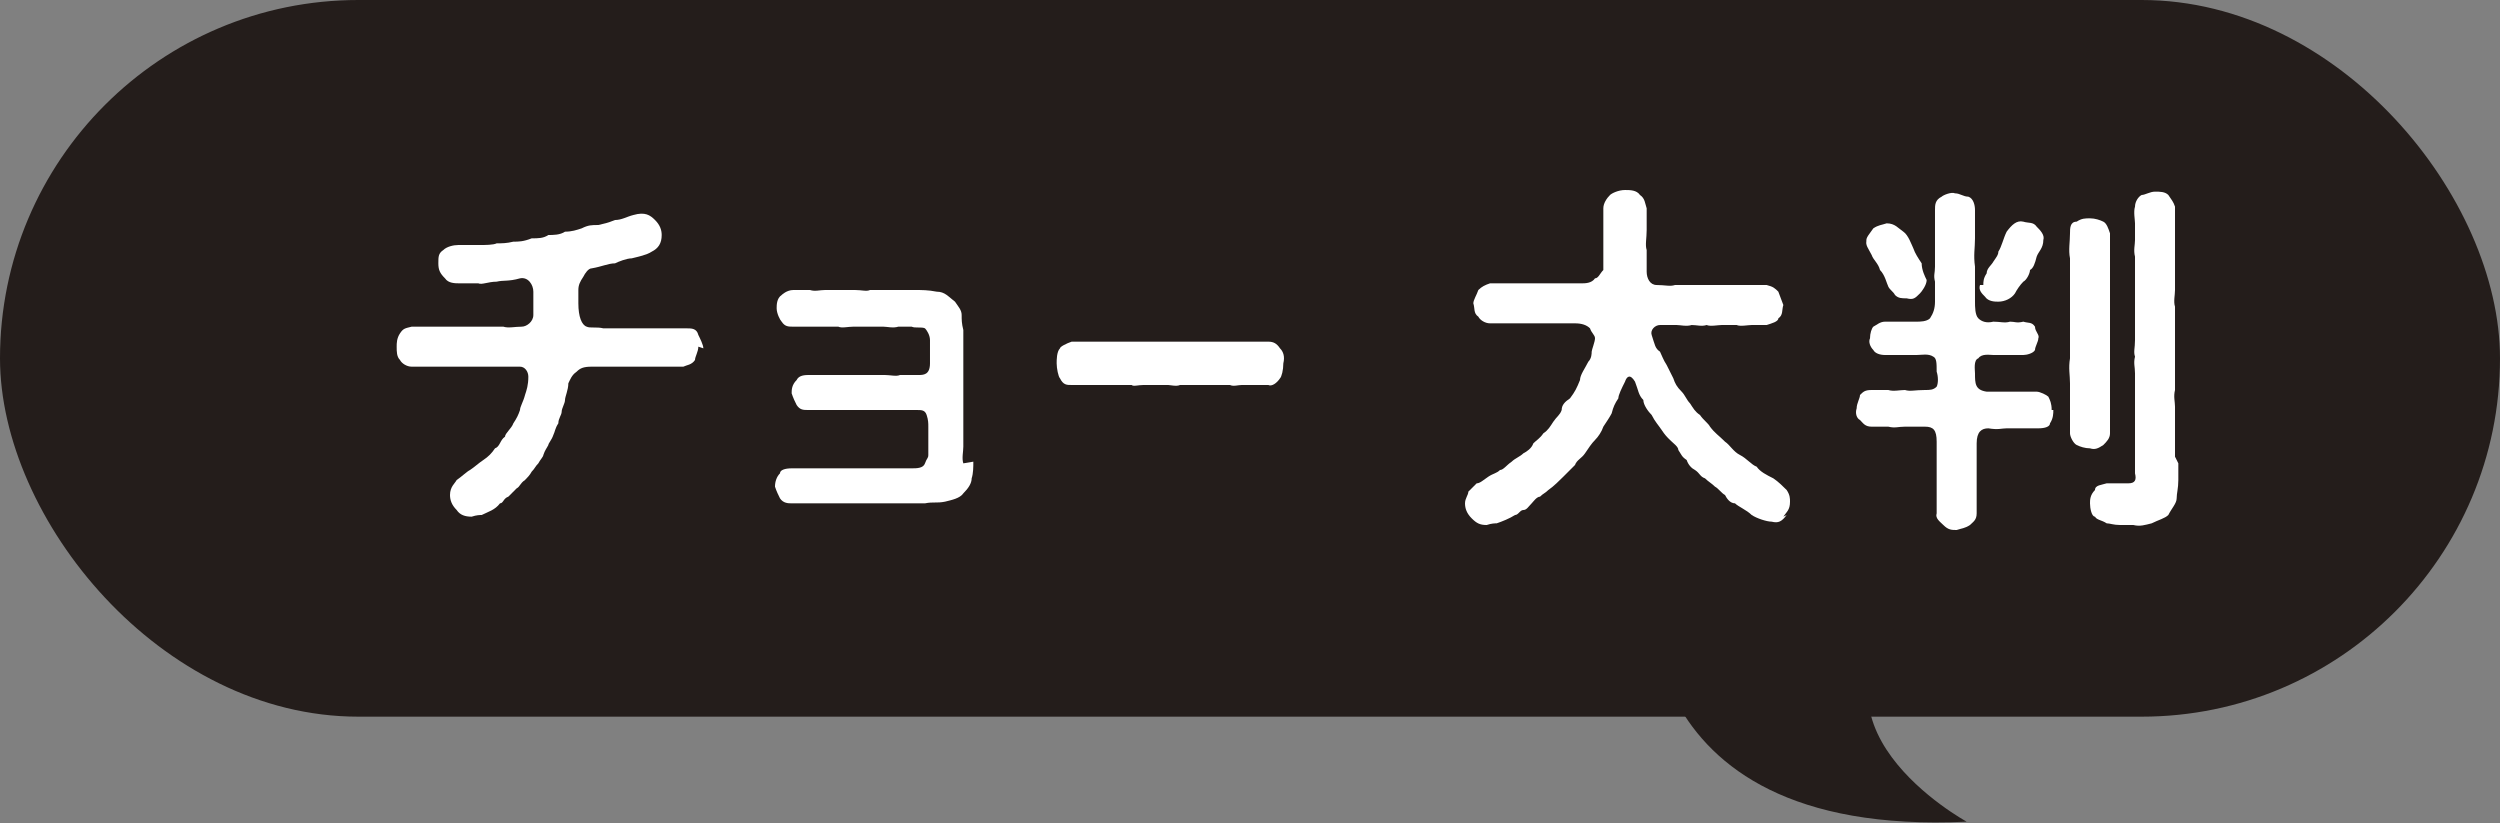 <?xml version="1.0" encoding="UTF-8"?>
<svg id="_レイヤー_2" data-name="レイヤー 2" xmlns="http://www.w3.org/2000/svg" viewBox="0 0 150 49.4">
  <rect x="0" y="0" width="150" height="49.4" fill="#808080" stroke="none"/>
  <defs>
    <style>
      .cls-1 {
        fill: #fff;
      }

      .cls-2 {
        fill: #241d1b;
      }
    </style>
  </defs>
  <g id="_レイヤー_1-2" data-name="レイヤー 1">
    <g>
      <g>
        <rect class="cls-2" y="0" width="150" height="43" rx="21.5" ry="21.5"/>
        <path class="cls-2" d="M99,34.3s-2,16,19,15c0,0-11-6-3-13s-16-2-16-2Z"/>
      </g>
      <g>
        <path class="cls-1" d="M41.9,20.8c0,.3-.2.6-.2.8-.2.3-.5.3-.7.4-.3,0-.7,0-.9,0-.3,0-.6,0-.8,0-.7,0-.9,0-1.5,0-.4,0-.8,0-1.2,0-.4,0-.6,0-1.1,0-.5,0-.7.1-.9.3-.3.2-.4.5-.5.7,0,.4-.2.8-.2,1,0,.2-.2.5-.2.7,0,.2-.2.4-.2.7-.2.3-.2.5-.3.7-.1.3-.3.5-.3.6-.1.2-.2.3-.3.6,0,.1-.2.3-.3.5-.2.2-.2.3-.4.5-.1.2-.3.4-.4.5-.3.2-.3.4-.5.5-.2.2-.4.4-.5.5-.3.1-.3.4-.5.4-.3.4-.7.5-1.1.7-.1,0-.3,0-.6.1-.4,0-.7-.1-.9-.4-.3-.3-.4-.6-.4-.9,0-.5.3-.7.4-.9.3-.2.6-.5.8-.6.3-.2.5-.4.8-.6.3-.2.5-.4.7-.7.3-.1.3-.5.6-.7,0-.2.4-.5.5-.8.2-.3.3-.5.4-.8,0-.2.2-.5.3-.9.1-.3.2-.6.2-1.1,0-.3-.2-.6-.5-.6-.4,0-.8,0-1.1,0-.4,0-.7,0-.9,0-.4,0-.6,0-.9,0-.3,0-.5,0-.9,0-.2,0-.6,0-.9,0-.3,0-.6,0-.9,0-.3,0-.7,0-.9,0-.3,0-.6-.2-.7-.4-.2-.2-.2-.5-.2-.8,0-.2,0-.5.2-.8.2-.3.3-.3.7-.4.3,0,.6,0,1,0,.4,0,.6,0,.9,0s.7,0,.9,0c.2,0,.5,0,.9,0,.2,0,.6,0,.9,0,.3,0,.6,0,.9,0,.3.1.7,0,1.1,0,.3,0,.7-.3.7-.7,0-.5,0-.8,0-1.4,0-.4-.3-.9-.8-.8-.7.2-1,.1-1.4.2-.5,0-.9.2-1.1.1-.3,0-.7,0-1.1,0-.3,0-.7,0-.9-.3-.3-.3-.4-.5-.4-.9s0-.6.3-.8c.2-.2.6-.3.9-.3.5,0,.9,0,1.3,0,.3,0,.8,0,1-.1.3,0,.6,0,1-.1.3,0,.6,0,1.1-.2.4,0,.7,0,1-.2.3,0,.7,0,1-.2.4,0,.7-.1,1-.2.4-.2.6-.2,1-.2.4-.1.5-.1,1-.3.4,0,.7-.2,1.1-.3.7-.2,1,0,1.3.3.3.3.4.6.4.9,0,.5-.2.8-.6,1-.3.2-.8.3-1.2.4-.3,0-.8.2-1,.3-.4,0-.8.2-1.4.3-.2,0-.4.3-.5.5-.2.3-.3.5-.3.8,0,0,0,.4,0,.8,0,.8.2,1.3.5,1.4.2.1.6,0,1,.1.2,0,.6,0,.9,0,.3,0,.6,0,.9,0,.4,0,.9,0,1.5,0,.6,0,1.1,0,1.7,0,.3,0,.6,0,.7.4.1.2.3.6.3.8Z"/>
        <path class="cls-1" d="M58.4,27.7c0,.3,0,.7-.1,1,0,.3-.2.6-.5.9-.2.3-.7.4-1.1.5-.5.1-.7,0-1.2.1-.3,0-.6,0-1,0-.3,0-.7,0-1,0-.4,0-.6,0-1,0-.3,0-.7,0-1,0-.4,0-.6,0-1,0-.3,0-.6,0-1,0-.4,0-.6,0-1,0s-.8,0-1,0c-.2,0-.5,0-.7-.3-.1-.2-.2-.4-.3-.7,0-.3.1-.6.3-.8,0-.2.3-.3.7-.3.2,0,.5,0,.9,0,.2,0,.6,0,.9,0,.3,0,.7,0,.9,0,.4,0,.7,0,.9,0,.3,0,.6,0,.9,0,.3,0,.5,0,.9,0,.3,0,.5,0,.9,0,.2,0,.5,0,.9,0,.3,0,.7,0,.8-.3s.2-.3.2-.5c0-.5,0-1.1,0-1.7,0-.2,0-.4-.1-.7s-.3-.3-.6-.3c-.3,0-.7,0-1,0-.2,0-.5,0-.9,0-.4,0-.7,0-.9,0-.3,0-.6,0-.9,0-.3,0-.6,0-.9,0-.3,0-.6,0-1,0-.3,0-.5,0-.9,0-.3,0-.5,0-.7-.3-.1-.2-.2-.4-.3-.7,0-.2,0-.5.3-.8.1-.2.3-.3.7-.3.2,0,.6,0,1,0,.3,0,.5,0,.9,0,.4,0,.6,0,.9,0,.3,0,.5,0,.9,0,.3,0,.7,0,.9,0,.3,0,.7.1.9,0,.3,0,.6,0,1.1,0,.3,0,.7,0,.7-.7,0-.5,0-1.1,0-1.4,0-.3-.2-.6-.3-.7-.2-.1-.6,0-.8-.1-.2,0-.6,0-.8,0-.3.1-.7,0-.9,0-.4,0-.5,0-.9,0-.3,0-.6,0-.9,0-.3,0-.7.1-.9,0-.2,0-.6,0-.9,0-.4,0-.7,0-.9,0-.4,0-.5,0-.9,0-.3,0-.5,0-.7-.3-.1-.1-.3-.5-.3-.8,0-.2,0-.6.3-.8,0,0,.3-.3.7-.3.3,0,.7,0,1,0,.3.1.6,0,.9,0,.2,0,.5,0,.9,0,.4,0,.6,0,.9,0,.4,0,.7.1.9,0,.2,0,.7,0,.9,0,.4,0,.6,0,.9,0,.4,0,.6,0,.9,0,.4,0,.8,0,1.3.1.5,0,.7.3,1.1.6.2.3.4.5.4.8,0,.3,0,.5.1.9,0,.3,0,.6,0,1,0,.3,0,.6,0,1,0,.4,0,.6,0,1,0,.3,0,.6,0,1,0,.4,0,.7,0,1,0,.5,0,.7,0,1,0,.3,0,.7,0,1,0,.3-.1.7,0,1Z"/>
        <path class="cls-1" d="M76.8,22.7c-.2.3-.5.5-.7.4-.3,0-.6,0-.8,0-.2,0-.5,0-.8,0-.2,0-.5.1-.7,0-.3,0-.5,0-.8,0-.2,0-.5,0-.7,0-.2,0-.5,0-.8,0-.2,0-.5,0-.7,0-.2.1-.6,0-.7,0-.3,0-.4,0-.8,0-.2,0-.5,0-.7,0-.3,0-.6.1-.7,0-.2,0-.5,0-.7,0-.3,0-.6,0-.7,0-.3,0-.4,0-.7,0-.2,0-.5,0-.7,0,0,0-.2,0-.3,0s-.3,0-.5,0c-.3,0-.5,0-.7-.4-.1-.1-.2-.6-.2-.9,0-.2,0-.7.2-.9,0-.1.4-.3.7-.4.2,0,.4,0,.8,0,.2,0,.5,0,.7,0,.2,0,.6,0,.7,0,.3,0,.5,0,.7,0,.2,0,.5,0,.7,0,.2,0,.5,0,.7,0,.3,0,.6,0,.7,0,.3,0,.5,0,.8,0,.3,0,.5,0,.7,0,.2,0,.6,0,.7,0,.3,0,.6,0,.8,0,.3,0,.5,0,.7,0,.2,0,.5,0,.8,0,.2,0,.5,0,.7,0,.3,0,.4,0,.8,0,.3,0,.4,0,.8,0,.3,0,.5.1.7.4.2.2.3.5.2.9,0,.4-.1.8-.2.9Z"/>
        <path class="cls-1" d="M107.2,30.9c-.3.4-.5.5-.9.4-.3,0-.9-.2-1.2-.4-.3-.3-.8-.5-1-.7-.3,0-.5-.3-.6-.5-.2-.1-.4-.4-.6-.5-.2-.2-.4-.3-.6-.5-.3-.1-.3-.3-.6-.5-.2-.1-.4-.3-.5-.6-.3-.2-.3-.3-.5-.6,0-.2-.3-.4-.5-.6-.2-.2-.3-.3-.5-.6-.2-.3-.4-.5-.6-.9-.2-.2-.5-.6-.5-.9-.3-.3-.3-.6-.5-1.1-.3-.5-.5-.3-.6,0-.2.4-.4.8-.4,1-.2.3-.3.5-.4.9-.1.2-.3.5-.5.8-.1.3-.3.6-.5.8-.2.2-.4.5-.6.8-.2.3-.5.4-.6.7-.2.2-.5.5-.7.7-.2.2-.6.6-.9.8-.2.2-.3.2-.5.4-.2,0-.4.3-.5.4-.2.2-.3.4-.5.4-.2,0-.3.3-.5.3-.3.2-.8.4-1.1.5-.1,0-.3,0-.6.1-.4,0-.6-.1-.9-.4-.3-.3-.4-.6-.4-.9,0-.3.2-.5.2-.7.2-.2.4-.4.5-.5.2,0,.4-.2.7-.4.3-.2.5-.2.7-.4.2,0,.4-.3.7-.5.2-.2.5-.3.7-.5.2-.1.5-.3.6-.6.2-.2.4-.3.6-.6.3-.2.4-.4.6-.7.2-.3.4-.4.5-.7,0-.3.2-.5.5-.7.3-.4.4-.6.6-1.1,0-.3.3-.7.5-1.1.2-.2.2-.5.2-.6,0-.1.2-.6.2-.8,0-.2-.2-.3-.3-.6-.2-.2-.5-.3-.9-.3-.4,0-.6,0-1,0-.3,0-.5,0-.8,0-.5,0-1.2,0-1.6,0-.6,0-1,0-1.7,0-.3,0-.6-.2-.7-.4-.3-.2-.2-.5-.3-.8,0-.2.2-.5.3-.8.2-.2.4-.3.7-.4.2,0,.5,0,.9,0,.2,0,.5,0,.8,0,.6,0,1,0,1.7,0,.2,0,.6,0,.9,0,.2,0,.7,0,1.2,0,.2,0,.6,0,.8-.3.2,0,.3-.3.5-.5,0-.5,0-.9,0-1.4,0-.3,0-.7,0-1.1,0-.3,0-.7,0-1.2,0-.3.2-.6.4-.8.1-.1.5-.3.9-.3.3,0,.7,0,.9.3.3.2.3.5.4.8,0,.4,0,.8,0,1.3,0,.5-.1.9,0,1.2,0,.4,0,.7,0,1.3,0,.4.2.8.6.8.5,0,.8.1,1.1,0,.2,0,.7,0,.9,0,.2,0,.7,0,.9,0,.4,0,.7,0,.9,0,.3,0,.7,0,.9,0,.2,0,.5,0,.9,0,.3,0,.5,0,1,0,.4.1.5.2.7.4.1.3.2.5.3.8-.1.3,0,.6-.3.8,0,.2-.4.3-.7.4-.2,0-.7,0-.9,0-.2,0-.7.1-.9,0-.4,0-.6,0-.9,0-.2,0-.7.1-.9,0-.3.1-.6,0-.9,0-.3.1-.7,0-.9,0s-.7,0-1,0c-.3,0-.6.3-.5.6.2.6.2.8.5,1,.1.2.2.5.4.8.1.2.2.4.4.8.1.3.2.5.5.8.2.2.3.5.5.7.2.3.3.5.6.7.2.3.5.5.6.7.3.4.5.5.9.9.3.2.5.6.9.8.4.2.7.6,1,.7.2.3.6.5,1,.7.3.2.6.5.8.7.2.3.2.5.2.7,0,.5-.2.6-.4.9Z"/>
        <path class="cls-1" d="M123.2,24.6c0,.2,0,.5-.2.8,0,.2-.3.3-.7.3-.3,0-.7,0-1,0-.3,0-.5,0-.9,0-.3,0-.5.1-1.1,0-.4,0-.7.2-.7.9,0,.7,0,1.2,0,1.6,0,.4,0,.9,0,1.3,0,.4,0,1,0,1.3,0,.4-.2.5-.4.7-.3.2-.5.2-.8.3-.3,0-.5,0-.8-.3-.2-.2-.5-.4-.4-.7,0-.4,0-.9,0-1.4,0-.5,0-.9,0-1.3,0-.4,0-.9,0-1.6,0-.7-.2-.9-.7-.9-.5,0-1,0-1.2,0-.4,0-.6.1-1,0-.5,0-.7,0-1,0-.4,0-.5-.2-.7-.4-.2-.1-.3-.4-.2-.7,0-.3.2-.6.2-.8.2-.2.3-.3.7-.3.4,0,.6,0,1,0,.3.1.7,0,1,0,.3.1.6,0,1.2,0,.3,0,.5,0,.7-.2.1-.2.1-.6,0-.9,0-.5,0-.8-.2-.9-.3-.2-.7-.1-1-.1-.4,0-.9,0-1.1,0-.3,0-.6,0-.8,0-.3,0-.6-.1-.7-.3-.2-.2-.3-.5-.2-.7,0-.3.1-.6.2-.7.2-.1.4-.3.7-.3.2,0,.5,0,.8,0,.4,0,.6,0,1.1,0,.2,0,.6,0,.8-.2.2-.3.3-.6.3-1,0-.3,0-.8,0-1.2-.1-.4,0-.5,0-.9,0-.6,0-1,0-1.7,0-.6,0-1,0-1.7,0-.3,0-.6.4-.8.1-.1.6-.3.8-.2.3,0,.5.2.8.2.3.1.4.5.4.8,0,.7,0,1.1,0,1.7,0,.6-.1,1,0,1.7,0,.4,0,.7,0,.9,0,.2,0,.7,0,1.2,0,.3,0,.8.2,1,.2.2.5.3.9.2.4,0,.7.1,1,0,.3,0,.4.1.8,0,.3.1.5,0,.7.3,0,.3.3.5.2.7,0,.2-.2.5-.2.7-.1.2-.5.3-.7.3-.3,0-.5,0-.8,0-.2,0-.7,0-1,0-.2,0-.7-.1-.9.2-.3.1-.2.7-.2.9,0,.6,0,1,.7,1.1.5,0,.8,0,1.1,0,.4,0,.7,0,.9,0,.4,0,.7,0,1,0,.2,0,.6.2.7.3.1.2.2.4.2.8ZM112,14.5c-.1-.2.2-.5.4-.8.3-.2.5-.2.8-.3.5,0,.7.3,1,.5.3.2.5.8.6,1,.1.3.3.6.5.9,0,.4.2.8.3,1,0,.3-.3.7-.4.8-.3.3-.4.4-.8.3-.3,0-.5,0-.7-.2-.1-.2-.3-.3-.4-.5-.1-.2-.2-.7-.5-1-.1-.4-.4-.6-.5-.9-.2-.4-.4-.6-.3-.9ZM119,17.1c0-.2,0-.4.2-.7,0-.3.3-.5.4-.7.2-.3.3-.4.3-.6.2-.3.3-.8.5-1.2.3-.4.6-.7,1-.6.3.1.6,0,.8.3.2.2.5.5.4.8,0,.5-.3.7-.4,1-.1.4-.2.7-.4.8,0,.2-.2.6-.4.7-.2.2-.4.5-.5.7-.2.3-.6.5-1,.5-.2,0-.6,0-.8-.3-.2-.2-.4-.4-.3-.7ZM125.4,26.9c-.3,0-.6-.1-.8-.2-.2-.1-.4-.5-.4-.7,0-.4,0-1,0-1.5,0-.5,0-.9,0-1.5,0-.5-.1-.9,0-1.5,0-.5,0-1,0-1.5,0-.5,0-.9,0-1.5,0-.4,0-.9,0-1.5,0-.4,0-.9,0-1.5-.1-.5,0-1,0-1.5,0-.3,0-.7.4-.7.3-.2.5-.2.8-.2.3,0,.6.1.8.2.2.1.3.4.4.7,0,.5,0,.9,0,1.5,0,.6,0,.9,0,1.5,0,.4,0,1,0,1.5,0,.5,0,1.1,0,1.5,0,.5,0,.9,0,1.5,0,.6,0,.9,0,1.5,0,.6,0,1,0,1.5,0,.4,0,1.1,0,1.5,0,.3-.2.5-.4.7-.3.2-.5.3-.8.2ZM130.7,27.8c0,.3,0,.7,0,1,0,.5-.1.8-.1,1.1,0,.3-.3.6-.5,1-.2.2-.6.3-1,.5-.4.1-.7.2-1.1.1-.2,0-.5,0-.8,0-.4,0-.6-.1-.8-.1-.3-.2-.6-.2-.7-.4-.2,0-.3-.5-.3-.8,0-.2,0-.5.3-.8,0-.3.4-.3.7-.4.5,0,.9,0,1.3,0,.4,0,.5-.2.4-.6,0-.4,0-.6,0-1,0-.3,0-.7,0-1,0-.3,0-.6,0-1,0-.4,0-.7,0-1,0-.3,0-.7,0-1,0-.4,0-.6,0-1,0-.4-.1-.6,0-1-.1-.3,0-.5,0-1,0-.3,0-.6,0-1,0-.4,0-.7,0-1,0-.2,0-.7,0-1,0-.2,0-.5,0-1,0-.3,0-.7,0-1-.1-.4,0-.7,0-1,0-.4,0-.5,0-1,0-.2-.1-.7,0-1,0-.3.2-.6.4-.7.2,0,.5-.2.8-.2.3,0,.6,0,.8.2.2.3.3.4.4.7,0,.4,0,.7,0,1,0,.3,0,.6,0,1,0,.3,0,.8,0,1,0,.4,0,.6,0,1,0,.4,0,.7,0,1,0,.3-.1.7,0,1,0,.4,0,.8,0,1,0,.3,0,.7,0,1,0,.3,0,.6,0,1,0,.4,0,.7,0,1,0,.3,0,.6,0,1-.1.4,0,.7,0,1,0,.3,0,.6,0,1,0,.4,0,.8,0,1,0,.3,0,.6,0,1Z"/>
      </g>
    </g>
  </g>
</svg>